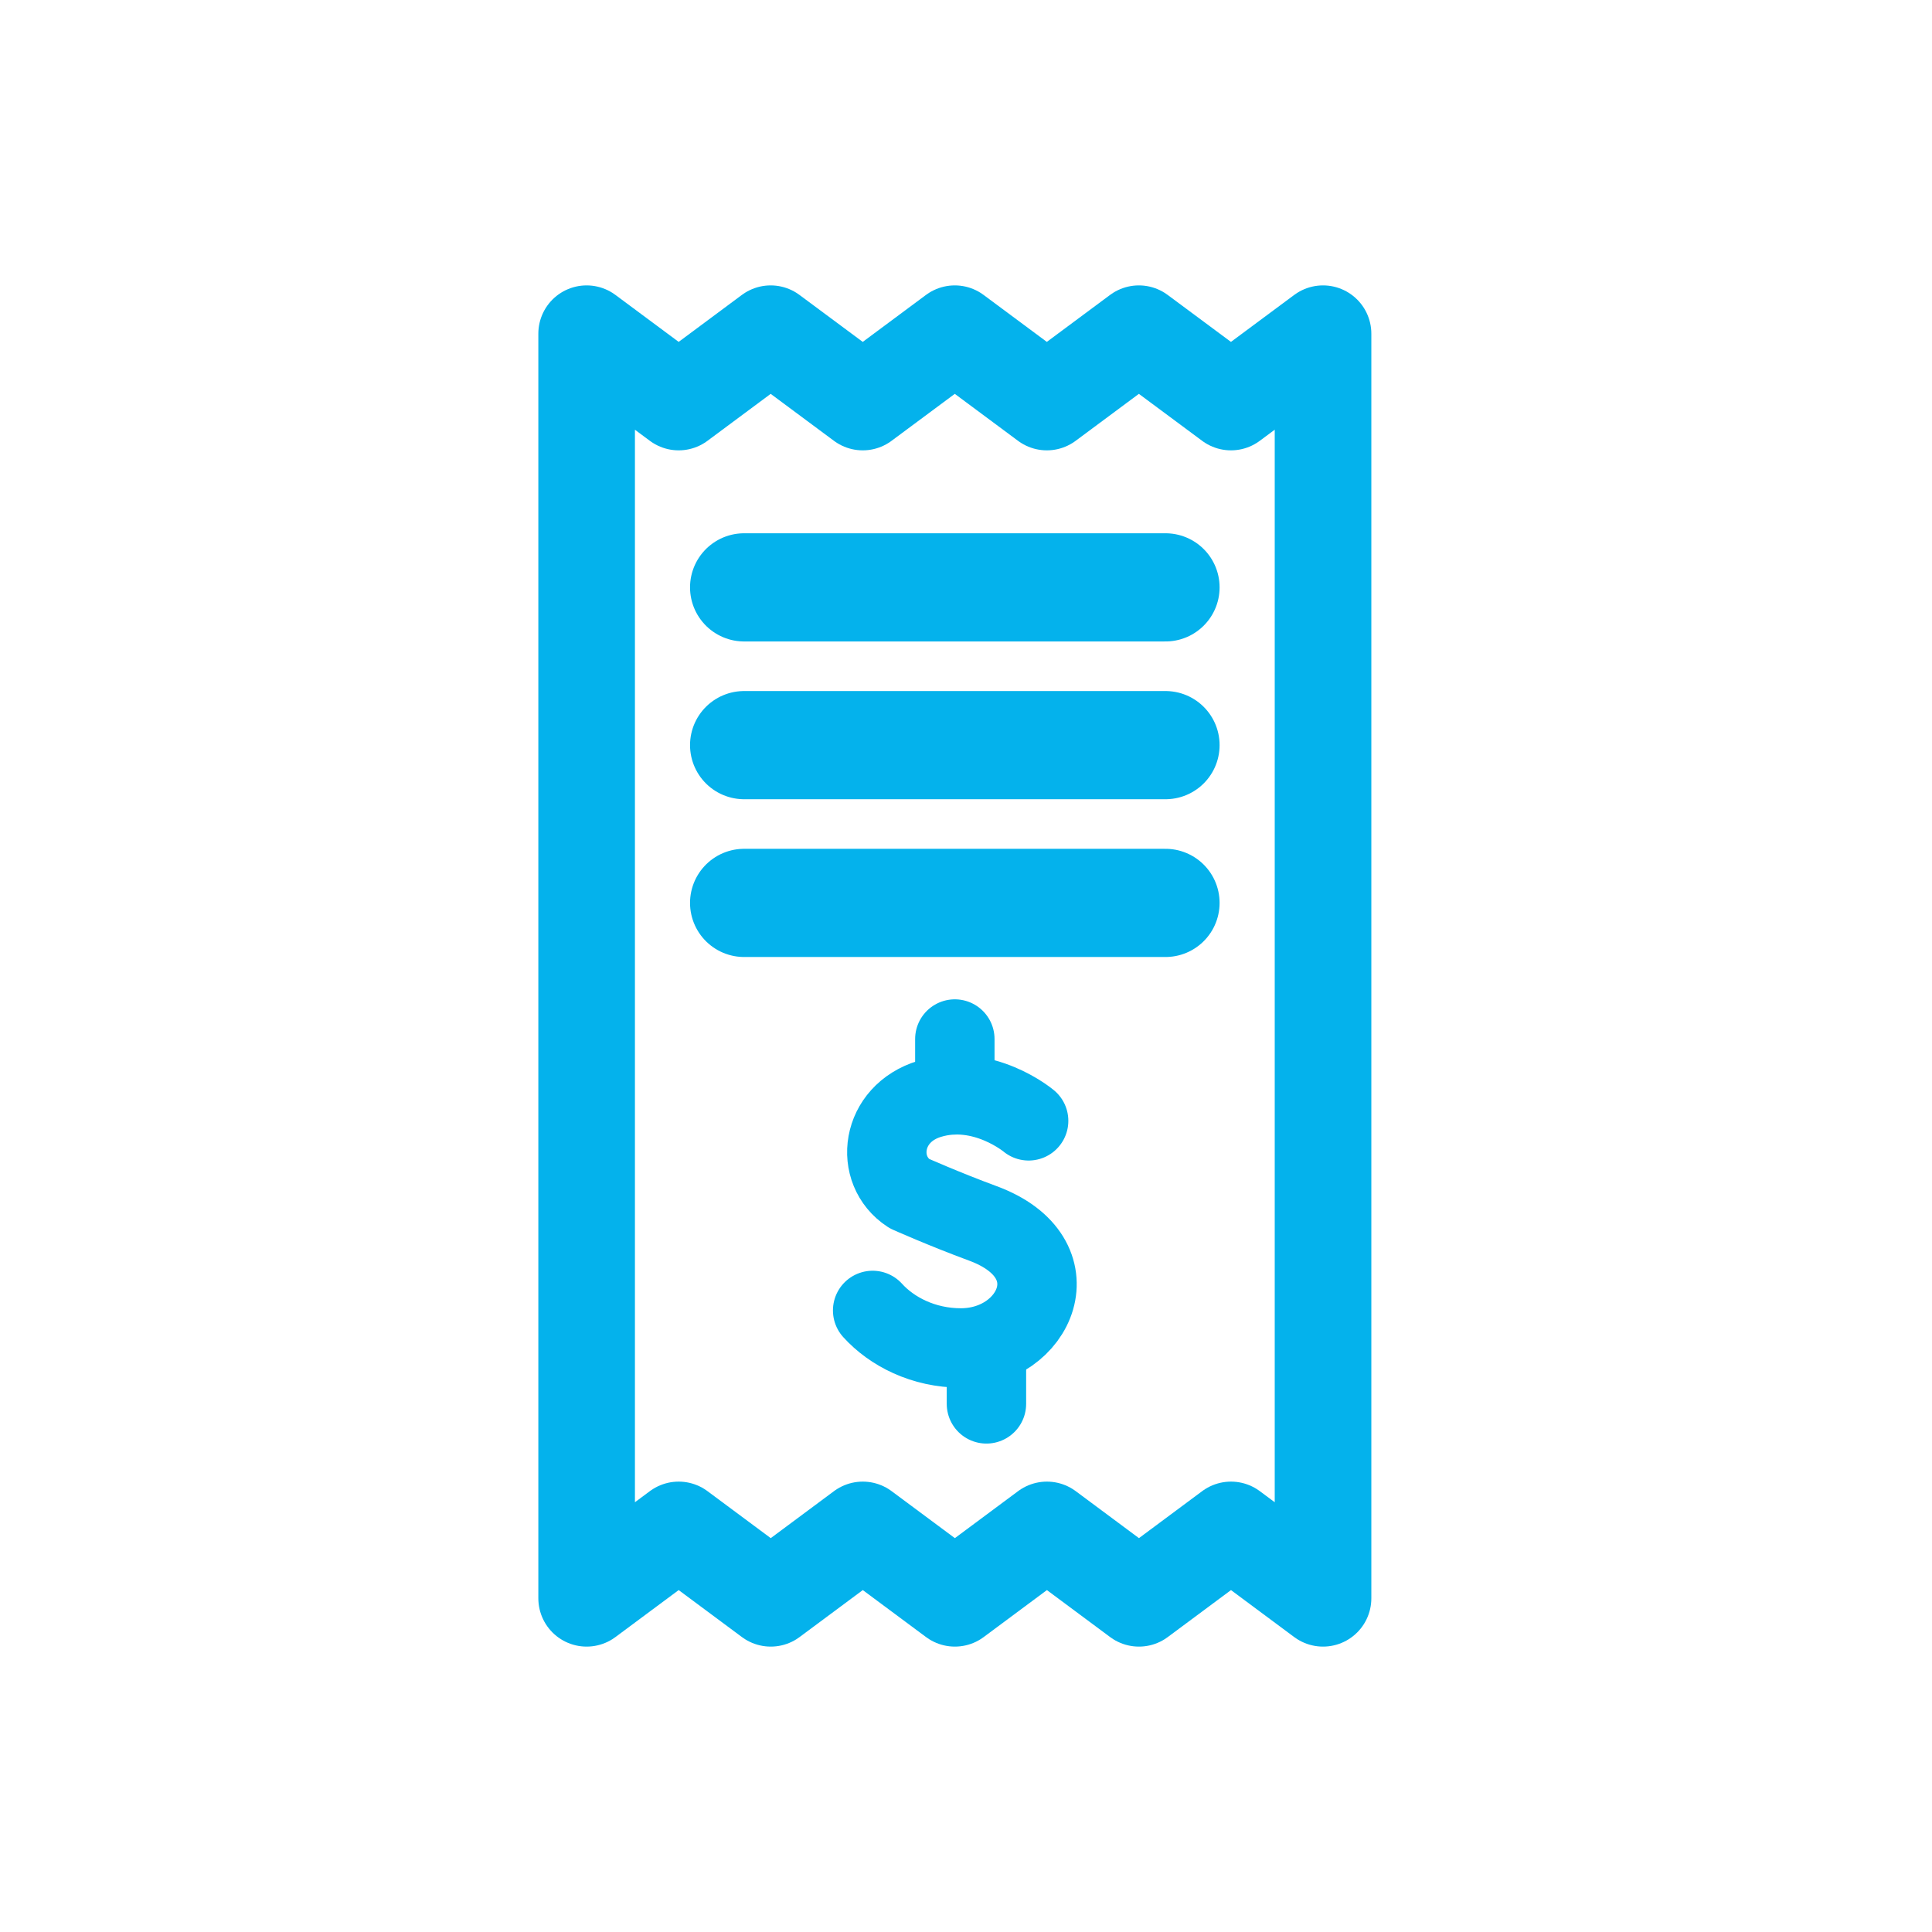<svg width="50" height="50" viewBox="0 0 50 50" fill="none" xmlns="http://www.w3.org/2000/svg">
<path d="M25.529 34.885V36.332" stroke="#04B2EC" stroke-width="2.055" stroke-miterlimit="10" stroke-linecap="round" stroke-linejoin="round"/>
<path d="M26.621 29.007C26.621 29.007 25.446 28.019 24.06 28.437C22.787 28.82 22.609 30.288 23.53 30.888C23.53 30.888 24.433 31.291 25.436 31.661C27.848 32.551 26.809 34.885 24.867 34.885C23.894 34.885 23.078 34.459 22.584 33.914" stroke="#04B2EC" stroke-width="2.055" stroke-miterlimit="10" stroke-linecap="round" stroke-linejoin="round"/>
<path d="M24.711 28.334V26.89" stroke="#04B2EC" stroke-width="2.055" stroke-miterlimit="10" stroke-linecap="round" stroke-linejoin="round"/>
<path d="M34.24 41.364L31.858 39.594L29.476 41.364L27.094 39.594L24.712 41.364L22.329 39.594L19.947 41.364L17.564 39.594L15.182 41.364V8.636L17.564 10.405L19.945 8.636L22.328 10.405L24.71 8.636L27.092 10.405L29.474 8.636L31.857 10.405L34.24 8.636V41.364Z" stroke="#04B2EC" stroke-width="2.5" stroke-miterlimit="10" stroke-linecap="round" stroke-linejoin="round"/>
<path d="M19.258 23.367H30.163" stroke="#04B2EC" stroke-width="2.8" stroke-miterlimit="10" stroke-linecap="round" stroke-linejoin="round"/>
<path d="M19.258 19.284H30.163" stroke="#04B2EC" stroke-width="2.8" stroke-miterlimit="10" stroke-linecap="round" stroke-linejoin="round"/>
<path d="M19.258 15.201H30.163" stroke="#04B2EC" stroke-width="2.8" stroke-miterlimit="10" stroke-linecap="round" stroke-linejoin="round"/>
</svg>
